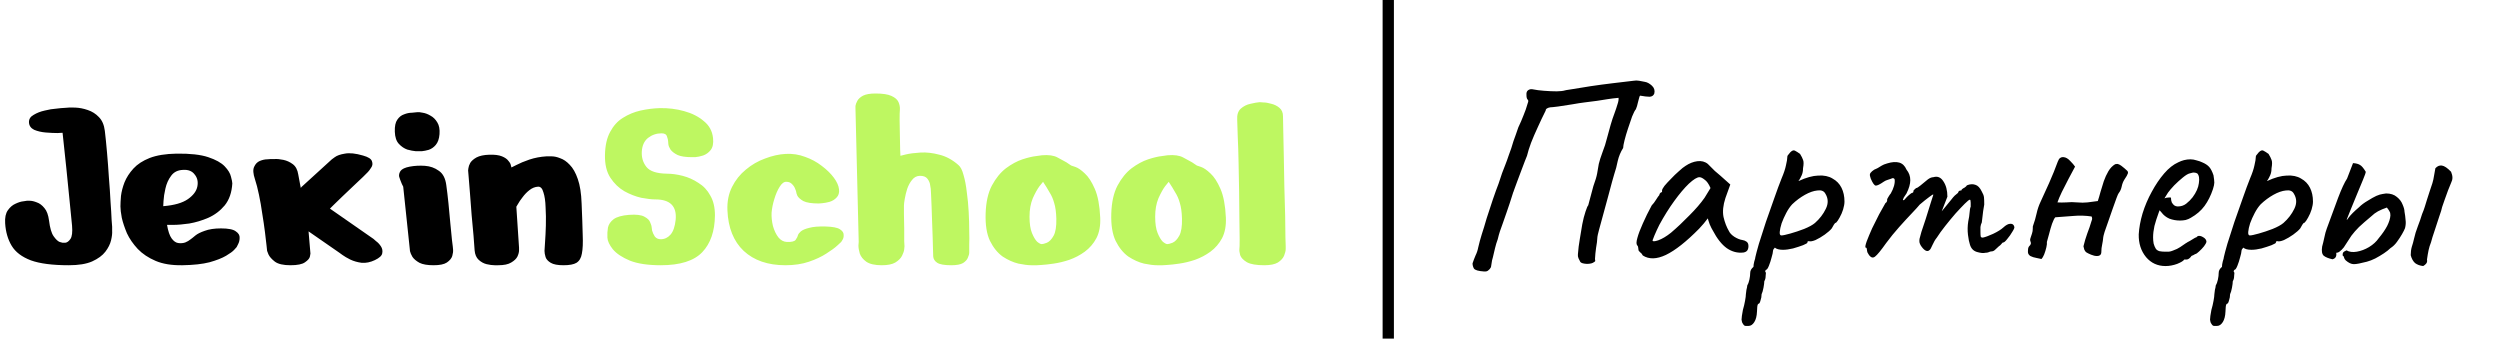 <?xml version="1.0" encoding="UTF-8"?> <svg xmlns="http://www.w3.org/2000/svg" width="443" height="60" viewBox="0 0 443 60" fill="none"><path d="M11.088 23.528C11.088 23.528 10.784 23.544 10.176 23.576C9.6 23.576 8.912 23.544 8.112 23.48C7.344 23.416 6.656 23.256 6.048 23C5.472 22.712 5.168 22.28 5.136 21.704C5.104 21.128 5.376 20.68 5.952 20.36C6.528 20.008 7.184 19.752 7.92 19.592C8.688 19.4 9.36 19.288 9.936 19.256C10.512 19.192 10.8 19.16 10.8 19.16C10.8 19.16 11.04 19.144 11.52 19.112C12 19.048 12.608 19.032 13.344 19.064C14.08 19.096 14.816 19.24 15.552 19.496C16.32 19.752 16.976 20.168 17.52 20.744C18.096 21.32 18.448 22.136 18.576 23.192C18.704 24.248 18.832 25.512 18.96 26.984C19.088 28.424 19.2 29.912 19.296 31.448C19.424 32.984 19.52 34.408 19.584 35.72C19.68 37.032 19.744 38.104 19.776 38.936C19.84 39.768 19.872 40.184 19.872 40.184C19.872 40.184 19.872 40.424 19.872 40.904C19.904 41.352 19.84 41.912 19.68 42.584C19.52 43.256 19.184 43.928 18.672 44.6C18.16 45.272 17.376 45.848 16.32 46.328C15.296 46.776 13.92 47 12.192 47C9.312 47 7.072 46.712 5.472 46.136C3.872 45.528 2.736 44.664 2.064 43.544C1.392 42.424 1.008 41.096 0.912 39.56C0.848 38.568 1.008 37.8 1.392 37.256C1.776 36.712 2.224 36.328 2.736 36.104C3.28 35.848 3.744 35.704 4.128 35.672C4.544 35.608 4.752 35.576 4.752 35.576C4.752 35.576 4.928 35.576 5.28 35.576C5.632 35.576 6.048 35.672 6.528 35.864C7.008 36.024 7.456 36.36 7.872 36.872C8.288 37.352 8.56 38.088 8.688 39.08C8.848 40.392 9.12 41.32 9.504 41.864C9.888 42.408 10.24 42.744 10.56 42.872C10.912 42.968 11.088 43.016 11.088 43.016C11.088 43.016 11.248 43.016 11.568 43.016C11.888 42.984 12.192 42.76 12.48 42.344C12.768 41.928 12.864 41.144 12.768 39.992C12.672 38.84 12.528 37.384 12.336 35.624C12.176 33.864 11.984 31.944 11.76 29.864C11.536 27.784 11.312 25.672 11.088 23.528ZM41.166 32.504C41.07 34.104 40.622 35.4 39.822 36.392C39.022 37.352 38.046 38.088 36.894 38.6C35.774 39.08 34.654 39.416 33.534 39.608C32.414 39.768 31.47 39.848 30.702 39.848C29.966 39.848 29.598 39.848 29.598 39.848C29.79 40.968 30.062 41.768 30.414 42.248C30.766 42.728 31.15 43 31.566 43.064C32.014 43.128 32.43 43.096 32.814 42.968C33.198 42.808 33.502 42.632 33.726 42.44C33.982 42.248 34.11 42.152 34.11 42.152C34.11 42.152 34.286 42.008 34.638 41.72C34.99 41.432 35.534 41.16 36.27 40.904C37.038 40.616 37.998 40.472 39.15 40.472C40.462 40.472 41.342 40.648 41.79 41C42.27 41.32 42.494 41.704 42.462 42.152C42.462 42.568 42.366 42.952 42.174 43.304C42.014 43.624 41.934 43.784 41.934 43.784C41.934 43.784 41.79 43.944 41.502 44.264C41.246 44.552 40.766 44.904 40.062 45.32C39.358 45.736 38.382 46.12 37.134 46.472C35.886 46.792 34.286 46.968 32.334 47C30.446 47.032 28.862 46.776 27.582 46.232C26.302 45.688 25.246 44.984 24.414 44.12C23.582 43.224 22.942 42.296 22.494 41.336C22.078 40.344 21.774 39.432 21.582 38.6C21.422 37.736 21.342 37.064 21.342 36.584C21.342 36.104 21.374 35.48 21.438 34.712C21.534 33.944 21.742 33.144 22.062 32.312C22.414 31.448 22.942 30.632 23.646 29.864C24.35 29.096 25.31 28.472 26.526 27.992C27.774 27.512 29.358 27.256 31.278 27.224C33.678 27.192 35.55 27.4 36.894 27.848C38.238 28.296 39.214 28.84 39.822 29.48C40.43 30.12 40.798 30.728 40.926 31.304C41.086 31.88 41.166 32.28 41.166 32.504ZM28.926 36.536C30.878 36.376 32.334 35.96 33.294 35.288C34.254 34.616 34.814 33.864 34.974 33.032C35.134 32.2 34.974 31.496 34.494 30.92C34.046 30.312 33.358 30.04 32.43 30.104C31.502 30.136 30.798 30.488 30.318 31.16C29.838 31.8 29.502 32.552 29.31 33.416C29.118 34.248 29.006 34.984 28.974 35.624C28.942 36.232 28.926 36.536 28.926 36.536ZM47.331 44.456C47.331 44.456 47.299 44.152 47.235 43.544C47.171 42.904 47.075 42.088 46.947 41.096C46.819 40.072 46.659 38.984 46.467 37.832C46.307 36.68 46.115 35.576 45.891 34.52C45.667 33.432 45.427 32.504 45.171 31.736C44.851 30.776 44.803 30.056 45.027 29.576C45.251 29.064 45.587 28.712 46.035 28.52C46.515 28.328 46.947 28.232 47.331 28.232C47.747 28.2 47.955 28.184 47.955 28.184C47.955 28.184 48.179 28.184 48.627 28.184C49.075 28.152 49.603 28.2 50.211 28.328C50.819 28.456 51.379 28.712 51.891 29.096C52.403 29.48 52.723 30.088 52.851 30.92C53.043 32.008 53.171 32.696 53.235 32.984C53.299 33.272 53.331 33.384 53.331 33.32C53.363 33.224 53.379 33.176 53.379 33.176L58.803 28.232C58.803 28.232 58.979 28.104 59.331 27.848C59.715 27.56 60.307 27.352 61.107 27.224C61.939 27.064 63.011 27.176 64.323 27.56C65.251 27.816 65.779 28.152 65.907 28.568C66.067 28.984 66.019 29.368 65.763 29.72C65.539 30.072 65.347 30.328 65.187 30.488C65.091 30.584 64.803 30.872 64.323 31.352C63.843 31.8 63.267 32.344 62.595 32.984C61.955 33.592 61.315 34.2 60.675 34.808C60.035 35.416 59.507 35.928 59.091 36.344C58.675 36.76 58.467 36.968 58.467 36.968L66.195 42.344C66.195 42.344 66.339 42.472 66.627 42.728C66.947 42.952 67.235 43.256 67.491 43.64C67.747 44.024 67.827 44.44 67.731 44.888C67.667 45.304 67.235 45.704 66.435 46.088C65.635 46.472 64.851 46.632 64.083 46.568C63.347 46.472 62.675 46.28 62.067 45.992C61.491 45.704 61.027 45.432 60.675 45.176C60.323 44.92 60.147 44.792 60.147 44.792L54.675 41L55.011 44.936C55.011 44.936 54.979 45.112 54.915 45.464C54.851 45.784 54.563 46.12 54.051 46.472C53.571 46.824 52.707 47 51.459 47C50.211 47 49.299 46.792 48.723 46.376C48.147 45.928 47.763 45.496 47.571 45.08C47.411 44.664 47.331 44.456 47.331 44.456ZM74.282 26.792C74.282 26.792 74.074 26.792 73.658 26.792C73.242 26.76 72.746 26.664 72.17 26.504C71.626 26.312 71.13 25.976 70.682 25.496C70.234 25.016 69.994 24.296 69.962 23.336C69.93 22.376 70.074 21.672 70.394 21.224C70.714 20.744 71.114 20.424 71.594 20.264C72.074 20.072 72.538 19.976 72.986 19.976C73.434 19.944 73.754 19.912 73.946 19.88C74.138 19.848 74.458 19.88 74.906 19.976C75.354 20.04 75.818 20.216 76.298 20.504C76.778 20.76 77.178 21.16 77.498 21.704C77.818 22.216 77.946 22.904 77.882 23.768C77.818 24.6 77.594 25.24 77.21 25.688C76.858 26.104 76.442 26.392 75.962 26.552C75.514 26.68 75.114 26.76 74.762 26.792C74.442 26.792 74.282 26.792 74.282 26.792ZM72.602 44.024L71.45 33.08C71.45 33.08 71.37 32.92 71.21 32.6C71.082 32.248 70.986 32.008 70.922 31.88C70.89 31.784 70.826 31.592 70.73 31.304C70.666 30.984 70.746 30.648 70.97 30.296C71.226 29.944 71.77 29.688 72.602 29.528C73.466 29.368 74.362 29.32 75.29 29.384C76.218 29.448 77.034 29.736 77.738 30.248C78.474 30.728 78.922 31.576 79.082 32.792C79.21 33.688 79.338 34.76 79.466 36.008C79.594 37.224 79.706 38.424 79.802 39.608C79.93 40.76 80.026 41.736 80.09 42.536C80.186 43.304 80.234 43.688 80.234 43.688C80.234 43.688 80.25 43.864 80.282 44.216C80.314 44.536 80.266 44.92 80.138 45.368C80.01 45.784 79.69 46.168 79.178 46.52C78.698 46.84 77.914 47 76.826 47C75.738 47 74.906 46.856 74.33 46.568C73.754 46.248 73.338 45.896 73.082 45.512C72.858 45.128 72.714 44.792 72.65 44.504C72.618 44.184 72.602 44.024 72.602 44.024ZM88.278 47C88.278 47 88.07 47 87.654 47C87.238 47 86.758 46.936 86.214 46.808C85.702 46.68 85.238 46.424 84.822 46.04C84.406 45.656 84.166 45.096 84.102 44.36C84.07 43.752 84.006 42.888 83.91 41.768C83.814 40.648 83.702 39.432 83.574 38.12C83.478 36.776 83.382 35.512 83.286 34.328C83.19 33.112 83.11 32.12 83.046 31.352C82.982 30.584 82.95 30.2 82.95 30.2C82.95 30.2 82.966 30.072 82.998 29.816C83.03 29.528 83.142 29.208 83.334 28.856C83.558 28.504 83.926 28.184 84.438 27.896C84.982 27.608 85.734 27.448 86.694 27.416C87.654 27.384 88.406 27.48 88.95 27.704C89.494 27.928 89.878 28.2 90.102 28.52C90.358 28.808 90.502 29.08 90.534 29.336C90.598 29.56 90.63 29.672 90.63 29.672C90.63 29.672 90.918 29.528 91.494 29.24C92.102 28.92 92.87 28.6 93.798 28.28C94.758 27.96 95.766 27.768 96.822 27.704C96.982 27.704 97.286 27.704 97.734 27.704C98.214 27.704 98.726 27.816 99.27 28.04C99.846 28.232 100.406 28.616 100.95 29.192C101.526 29.768 102.006 30.616 102.39 31.736C102.774 32.824 102.998 34.264 103.062 36.056C103.158 38.296 103.222 40.136 103.254 41.576C103.318 43.016 103.27 44.136 103.11 44.936C102.982 45.704 102.662 46.248 102.15 46.568C101.67 46.856 100.902 47 99.846 47C98.822 47 98.07 46.856 97.59 46.568C97.11 46.28 96.806 45.944 96.678 45.56C96.55 45.144 96.486 44.776 96.486 44.456C96.486 44.264 96.518 43.752 96.582 42.92C96.646 42.056 96.694 41.08 96.726 39.992C96.758 38.872 96.742 37.784 96.678 36.728C96.646 35.64 96.518 34.76 96.294 34.088C96.102 33.384 95.782 33.048 95.334 33.08C94.79 33.112 94.278 33.32 93.798 33.704C93.35 34.056 92.95 34.472 92.598 34.952C92.246 35.4 91.974 35.8 91.782 36.152C91.59 36.472 91.494 36.632 91.494 36.632L91.974 43.88C91.974 43.88 91.974 44.04 91.974 44.36C91.974 44.68 91.878 45.048 91.686 45.464C91.494 45.848 91.126 46.2 90.582 46.52C90.07 46.84 89.302 47 88.278 47Z" fill="black"></path><path d="M262.952 48.104C261.96 48.04 261.368 47.864 261.176 47.576C261.016 47.288 260.936 46.984 260.936 46.664C261.096 46.184 261.272 45.72 261.464 45.272C261.688 44.824 261.848 44.344 261.944 43.832C262.04 43.416 262.136 43.032 262.232 42.68C262.328 42.328 262.44 41.944 262.568 41.528C262.824 40.76 263.112 39.816 263.432 38.696C263.784 37.576 264.152 36.456 264.536 35.336C264.92 34.216 265.256 33.288 265.544 32.552C265.8 31.816 266.008 31.192 266.168 30.68C266.36 30.168 266.552 29.672 266.744 29.192C266.936 28.712 267.144 28.136 267.368 27.464C267.528 27.048 267.672 26.648 267.8 26.264C267.928 25.848 268.056 25.432 268.184 25.016C268.344 24.6 268.488 24.2 268.616 23.816C268.776 23.4 268.92 22.984 269.048 22.568C269.4 21.832 269.704 21.128 269.96 20.456C270.248 19.784 270.504 19.048 270.728 18.248C270.856 17.96 270.84 17.752 270.68 17.624C270.552 17.496 270.488 17.224 270.488 16.808C270.456 16.424 270.552 16.152 270.776 15.992C271.032 15.8 271.352 15.752 271.736 15.848C272.184 15.944 272.808 16.024 273.608 16.088C274.44 16.152 275.192 16.184 275.864 16.184C276.568 16.152 276.952 16.12 277.016 16.088C277.176 16.024 277.704 15.928 278.6 15.8C279.496 15.64 280.584 15.464 281.864 15.272C283.144 15.08 284.456 14.904 285.8 14.744C287.176 14.584 288.392 14.44 289.448 14.312C289.8 14.248 290.136 14.248 290.456 14.312C290.808 14.376 291.144 14.44 291.464 14.504C291.88 14.568 292.296 14.792 292.712 15.176C293.128 15.56 293.272 16.024 293.144 16.568C293.016 16.92 292.744 17.112 292.328 17.144C291.912 17.144 291.352 17.08 290.648 16.952C290.584 16.952 290.52 17.08 290.456 17.336C290.392 17.592 290.312 17.896 290.216 18.248C290.152 18.6 290.04 18.968 289.88 19.352C289.688 19.576 289.464 20.008 289.208 20.648C288.984 21.288 288.744 21.992 288.488 22.76C288.232 23.528 288.024 24.232 287.864 24.872C287.704 25.512 287.624 25.96 287.624 26.216C287.176 26.92 286.856 27.688 286.664 28.52C286.504 29.352 286.296 30.136 286.04 30.872C286.008 31 285.88 31.448 285.656 32.216C285.464 32.952 285.224 33.848 284.936 34.904C284.648 35.96 284.36 37.016 284.072 38.072C283.784 39.096 283.544 39.976 283.352 40.712C283.16 41.448 283.064 41.864 283.064 41.96C283.032 42.6 282.952 43.256 282.824 43.928C282.728 44.6 282.664 45.256 282.632 45.896C282.664 46.024 282.68 46.136 282.68 46.232C282.68 46.296 282.616 46.36 282.488 46.424C282.232 46.648 281.8 46.76 281.192 46.76C280.584 46.728 280.2 46.616 280.04 46.424C279.912 46.168 279.8 45.944 279.704 45.752C279.608 45.528 279.576 45.288 279.608 45.032C279.672 44.136 279.784 43.24 279.944 42.344C280.104 41.448 280.248 40.584 280.376 39.752C280.536 38.92 280.728 38.168 280.952 37.496C281.176 36.824 281.336 36.456 281.432 36.392L282.344 32.984C282.696 32.024 282.92 31.272 283.016 30.728C283.112 30.152 283.208 29.592 283.304 29.048C283.432 28.504 283.656 27.8 283.976 26.936C284.296 26.136 284.552 25.336 284.744 24.536C284.968 23.704 285.192 22.888 285.416 22.088C285.64 21.32 285.864 20.648 286.088 20.072C286.312 19.464 286.488 18.936 286.616 18.488C286.776 18.04 286.84 17.656 286.808 17.336C286.104 17.4 285.448 17.48 284.84 17.576C284.264 17.672 283.656 17.768 283.016 17.864C282.408 17.928 281.656 18.024 280.76 18.152C280.216 18.216 279.496 18.328 278.6 18.488C277.704 18.616 276.872 18.744 276.104 18.872C275.368 18.968 274.904 19.016 274.712 19.016C274.488 19.048 274.296 19.112 274.136 19.208C273.976 19.304 273.896 19.432 273.896 19.592C273.416 20.552 272.952 21.528 272.504 22.52C272.056 23.48 271.656 24.408 271.304 25.304C270.984 26.168 270.744 26.936 270.584 27.608C270.52 27.736 270.392 28.056 270.2 28.568C270.008 29.08 269.784 29.672 269.528 30.344C269.272 31.016 269.032 31.656 268.808 32.264C268.584 32.872 268.408 33.352 268.28 33.704C268.184 34.024 268.152 34.104 268.184 33.944C267.704 35.48 267.304 36.696 266.984 37.592C266.696 38.456 266.456 39.144 266.264 39.656C266.072 40.168 265.912 40.616 265.784 41C265.656 41.384 265.528 41.848 265.4 42.392C265.208 42.904 265.048 43.432 264.92 43.976C264.792 44.52 264.664 45.064 264.536 45.608C264.504 45.768 264.456 45.944 264.392 46.136C264.36 46.328 264.296 46.728 264.2 47.336C264.072 47.592 263.912 47.784 263.72 47.912C263.56 48.072 263.304 48.136 262.952 48.104ZM291.105 45.272C290.977 45.016 290.817 44.824 290.625 44.696C290.433 44.536 290.337 44.392 290.337 44.264C290.337 44.136 290.321 44.008 290.289 43.88C290.289 43.72 290.225 43.576 290.097 43.448C289.937 43.256 289.953 42.824 290.145 42.152C290.337 41.448 290.657 40.6 291.105 39.608C291.553 38.584 292.081 37.512 292.689 36.392C292.945 36.136 293.201 35.8 293.457 35.384C293.713 34.968 293.905 34.696 294.033 34.568C294.033 34.44 294.081 34.328 294.177 34.232C294.273 34.104 294.385 34.04 294.513 34.04V33.752C294.513 33.592 294.657 33.32 294.945 32.936C295.265 32.552 295.649 32.136 296.097 31.688C296.545 31.208 297.009 30.76 297.489 30.344C297.969 29.896 298.369 29.576 298.689 29.384C299.361 28.936 300.049 28.664 300.753 28.568C301.489 28.472 302.113 28.632 302.625 29.048C302.721 29.144 302.881 29.304 303.105 29.528C303.329 29.752 303.585 30.008 303.873 30.296C304.193 30.552 304.513 30.824 304.833 31.112L306.609 32.696L305.745 35.096C305.329 36.376 305.217 37.496 305.409 38.456C305.633 39.416 305.953 40.248 306.369 40.952C306.529 41.304 306.849 41.64 307.329 41.96C307.841 42.28 308.321 42.472 308.769 42.536C309.025 42.568 309.265 42.664 309.489 42.824C309.713 42.984 309.825 43.24 309.825 43.592C309.825 43.912 309.761 44.168 309.633 44.36C309.505 44.552 309.281 44.68 308.961 44.744C307.905 44.872 306.913 44.616 305.985 43.976C305.089 43.336 304.257 42.28 303.489 40.808C303.361 40.616 303.185 40.264 302.961 39.752C302.769 39.208 302.657 38.856 302.625 38.696C302.497 38.856 302.257 39.16 301.905 39.608C301.553 40.024 301.281 40.328 301.089 40.52C298.817 42.824 296.849 44.376 295.185 45.176C293.553 45.944 292.193 45.976 291.105 45.272ZM292.833 42.584C292.833 42.808 293.169 42.808 293.841 42.584C294.545 42.328 295.297 41.88 296.097 41.24C297.185 40.312 298.273 39.288 299.361 38.168C300.481 37.048 301.377 36.008 302.049 35.048L303.105 33.32C302.785 32.584 302.433 32.088 302.049 31.832C301.697 31.544 301.393 31.4 301.137 31.4C300.721 31.4 300.097 31.784 299.265 32.552C298.465 33.32 297.601 34.344 296.673 35.624C295.745 36.904 294.865 38.312 294.033 39.848C293.713 40.488 293.425 41.112 293.169 41.72C292.945 42.296 292.833 42.584 292.833 42.584ZM309.85 57.752C309.722 57.752 309.562 57.752 309.37 57.752C309.178 57.784 309.002 57.656 308.842 57.368C308.714 57.208 308.634 56.968 308.602 56.648C308.602 56.328 308.682 55.752 308.842 54.92C309.002 54.376 309.13 53.832 309.226 53.288C309.322 52.776 309.37 52.392 309.37 52.136C309.37 52.008 309.402 51.752 309.466 51.368C309.562 51.016 309.61 50.76 309.61 50.6C309.77 50.344 309.898 49.992 309.994 49.544C310.09 49.096 310.138 48.696 310.138 48.344C310.138 47.96 310.33 47.608 310.714 47.288C310.714 47.032 310.762 46.712 310.858 46.328C310.986 45.944 311.05 45.688 311.05 45.56C311.146 45.112 311.354 44.328 311.674 43.208C312.026 42.056 312.442 40.76 312.922 39.32C313.434 37.88 313.93 36.472 314.41 35.096C314.89 33.72 315.322 32.552 315.706 31.592C316.09 30.696 316.346 29.928 316.474 29.288C316.634 28.616 316.714 28.12 316.714 27.8C316.714 27.672 316.746 27.576 316.81 27.512C316.874 27.416 317.018 27.24 317.242 26.984C317.562 26.664 317.834 26.568 318.058 26.696C318.314 26.824 318.618 27.016 318.97 27.272C319.226 27.688 319.402 28.04 319.498 28.328C319.626 28.616 319.626 29.112 319.498 29.816C319.498 30.296 319.418 30.712 319.258 31.064C319.098 31.416 318.954 31.688 318.826 31.88C318.698 32.04 318.666 32.104 318.73 32.072C320.042 31.464 321.194 31.144 322.186 31.112C323.21 31.048 324.058 31.224 324.73 31.64C325.434 32.024 325.962 32.568 326.314 33.272C326.666 33.976 326.842 34.792 326.842 35.72C326.842 36.104 326.762 36.568 326.602 37.112C326.442 37.624 326.234 38.104 325.978 38.552C325.754 38.968 325.546 39.272 325.354 39.464C325.226 39.464 325.098 39.576 324.97 39.8C324.842 39.992 324.714 40.216 324.586 40.472C324.33 40.792 323.914 41.16 323.338 41.576C322.794 41.96 322.25 42.28 321.706 42.536C321.162 42.76 320.762 42.824 320.506 42.728C320.506 42.728 320.458 42.744 320.362 42.776C320.298 42.776 320.266 42.856 320.266 43.016C320.266 43.08 320.01 43.224 319.498 43.448C318.986 43.64 318.394 43.832 317.722 44.024C317.05 44.184 316.458 44.264 315.946 44.264C315.274 44.264 314.794 44.136 314.506 43.88C314.442 43.944 314.362 44.04 314.266 44.168C314.202 44.296 314.17 44.408 314.17 44.504C314.17 44.696 314.09 45.064 313.93 45.608C313.802 46.12 313.642 46.616 313.45 47.096C313.258 47.576 313.082 47.816 312.922 47.816C312.922 47.816 312.89 47.864 312.826 47.96C312.762 48.056 312.794 48.184 312.922 48.344C312.922 48.344 312.906 48.52 312.874 48.872C312.874 49.256 312.794 49.576 312.634 49.832C312.634 50.088 312.586 50.472 312.49 50.984C312.394 51.496 312.282 51.88 312.154 52.136C312.154 52.52 312.09 52.888 311.962 53.24C311.866 53.624 311.754 53.816 311.626 53.816C311.498 53.848 311.418 54.04 311.386 54.392C311.354 54.776 311.338 55.048 311.338 55.208C311.306 56.008 311.146 56.632 310.858 57.08C310.57 57.528 310.234 57.752 309.85 57.752ZM315.658 41.72C315.914 41.72 316.442 41.608 317.242 41.384C318.042 41.16 318.858 40.888 319.69 40.568C320.554 40.216 321.194 39.864 321.61 39.512C322.442 38.776 323.082 37.944 323.53 37.016C324.01 36.056 323.978 35.144 323.434 34.28C323.178 33.832 322.714 33.656 322.042 33.752C321.37 33.816 320.634 34.072 319.834 34.52C319.034 34.968 318.282 35.528 317.578 36.2C317.194 36.616 316.842 37.128 316.522 37.736C316.202 38.344 315.93 38.952 315.706 39.56C315.514 40.168 315.402 40.68 315.37 41.096C315.338 41.512 315.434 41.72 315.658 41.72ZM331.207 45.224C331.111 45.096 331.015 44.936 330.919 44.744C330.855 44.552 330.823 44.392 330.823 44.264C330.823 44.2 330.807 44.12 330.775 44.024C330.775 43.928 330.711 43.88 330.583 43.88C330.487 43.784 330.551 43.416 330.775 42.776C331.031 42.104 331.351 41.336 331.735 40.472C332.151 39.608 332.567 38.776 332.983 37.976C333.431 37.144 333.799 36.488 334.087 36.008C334.247 35.912 334.343 35.784 334.375 35.624C334.439 35.432 334.439 35.336 334.375 35.336C334.375 35.336 334.455 35.192 334.615 34.904C334.807 34.584 334.951 34.376 335.047 34.28C335.303 33.832 335.495 33.384 335.623 32.936C335.751 32.456 335.783 32.056 335.719 31.736C335.591 31.576 335.447 31.528 335.287 31.592C335.127 31.656 335.047 31.688 335.047 31.688C334.919 31.72 334.727 31.784 334.471 31.88C334.247 31.944 334.039 32.04 333.847 32.168C333.111 32.68 332.615 32.92 332.359 32.888C332.103 32.824 331.815 32.408 331.495 31.64C331.367 31.288 331.319 31.032 331.351 30.872C331.383 30.712 331.511 30.536 331.735 30.344C331.991 30.12 332.231 29.976 332.455 29.912C332.679 29.816 332.855 29.72 332.983 29.624C333.335 29.4 333.623 29.24 333.847 29.144C334.103 29.048 334.295 28.984 334.423 28.952C335.255 28.696 335.959 28.648 336.535 28.808C337.111 28.968 337.543 29.384 337.831 30.056C338.279 30.6 338.503 31.224 338.503 31.928C338.503 32.6 338.279 33.384 337.831 34.28L337.351 35C337.191 35.32 337.159 35.48 337.255 35.48C337.383 35.48 337.527 35.368 337.687 35.144C337.783 35.016 337.975 34.824 338.263 34.568C338.551 34.312 338.743 34.184 338.839 34.184C338.839 34.184 338.871 34.168 338.935 34.136C339.031 34.104 339.079 33.976 339.079 33.752C339.175 33.656 339.271 33.56 339.367 33.464C339.495 33.368 339.559 33.32 339.559 33.32C339.687 33.32 339.927 33.176 340.279 32.888C340.663 32.568 341.111 32.2 341.623 31.784C341.975 31.528 342.295 31.4 342.583 31.4C343.319 31.176 343.911 31.416 344.359 32.12C344.839 32.824 345.079 33.736 345.079 34.856L344.071 37.448L345.799 35.336C345.991 35.08 346.183 34.856 346.375 34.664C346.599 34.472 346.791 34.312 346.951 34.184C347.015 33.96 347.111 33.832 347.239 33.8C347.367 33.768 347.431 33.752 347.431 33.752C347.431 33.752 347.463 33.752 347.527 33.752C347.591 33.72 347.623 33.656 347.623 33.56C347.783 33.432 347.959 33.32 348.151 33.224C348.343 33.096 348.471 32.968 348.535 32.84C349.079 32.616 349.575 32.584 350.023 32.744C350.471 32.872 350.855 33.272 351.175 33.944C351.399 34.328 351.527 34.664 351.559 34.952C351.591 35.24 351.607 35.672 351.607 36.248C351.543 36.728 351.479 37.112 351.415 37.4C351.383 37.656 351.351 37.928 351.319 38.216C351.287 38.504 351.239 38.904 351.175 39.416C351.047 39.672 350.967 39.944 350.935 40.232C350.935 40.52 350.935 40.792 350.935 41.048C350.935 41.464 350.951 41.752 350.983 41.912C351.015 42.04 351.143 42.104 351.367 42.104C351.815 42.008 352.423 41.784 353.191 41.432C353.991 41.048 354.583 40.68 354.967 40.328C355.447 39.88 355.863 39.656 356.215 39.656C356.599 39.624 356.839 39.8 356.935 40.184C356.999 40.312 356.887 40.6 356.599 41.048C356.343 41.496 356.039 41.928 355.687 42.344C355.367 42.76 355.127 42.968 354.967 42.968C354.871 42.968 354.759 43.064 354.631 43.256C354.503 43.416 354.359 43.544 354.199 43.64C353.975 43.864 353.751 44.072 353.527 44.264C353.335 44.456 353.111 44.552 352.855 44.552C352.727 44.552 352.567 44.6 352.375 44.696C352.215 44.76 352.023 44.792 351.799 44.792C351.479 44.888 350.983 44.84 350.311 44.648C349.671 44.456 349.255 44.008 349.062 43.304C348.935 42.952 348.823 42.392 348.727 41.624C348.631 40.824 348.647 40.024 348.775 39.224C348.903 38.648 348.983 38.12 349.015 37.64C349.047 37.16 349.111 36.824 349.207 36.632C349.207 36.536 349.207 36.312 349.207 35.96C349.207 35.576 349.159 35.384 349.062 35.384C348.935 35.384 348.631 35.624 348.151 36.104C347.703 36.552 347.159 37.128 346.519 37.832C345.911 38.536 345.303 39.272 344.695 40.04C344.087 40.808 343.591 41.496 343.207 42.104C342.919 42.456 342.663 42.888 342.439 43.4C342.215 43.912 342.055 44.2 341.959 44.264C341.735 44.52 341.463 44.552 341.143 44.36C340.855 44.168 340.583 43.864 340.327 43.448C340.231 43.256 340.167 43.096 340.135 42.968C340.103 42.808 340.103 42.6 340.135 42.344C340.199 42.056 340.311 41.64 340.471 41.096C340.663 40.552 340.919 39.784 341.239 38.792C341.591 37.704 341.895 36.728 342.151 35.864C342.439 34.968 342.583 34.52 342.583 34.52C342.583 34.392 342.343 34.52 341.863 34.904C341.383 35.256 340.823 35.704 340.183 36.248C339.895 36.6 339.415 37.128 338.743 37.832C338.071 38.536 337.335 39.336 336.535 40.232C335.735 41.128 334.967 42.072 334.231 43.064C333.303 44.376 332.647 45.176 332.263 45.464C331.911 45.752 331.559 45.672 331.207 45.224ZM361.749 45.896C361.525 45.832 361.221 45.768 360.837 45.704C360.453 45.64 360.101 45.528 359.781 45.368C359.493 45.176 359.349 44.936 359.349 44.648C359.349 44.392 359.365 44.168 359.397 43.976C359.461 43.752 359.589 43.56 359.781 43.4C359.813 43.336 359.829 43.288 359.829 43.256C359.829 43.224 359.845 43.192 359.877 43.16C359.877 43 359.845 42.856 359.781 42.728C359.717 42.6 359.717 42.44 359.781 42.248C359.909 41.896 360.005 41.608 360.069 41.384C360.165 41.128 360.213 40.808 360.213 40.424C360.213 40.36 360.213 40.296 360.213 40.232C360.213 40.136 360.229 40.056 360.261 39.992C360.517 39.288 360.725 38.568 360.885 37.832C361.045 37.096 361.285 36.392 361.605 35.72C361.989 34.888 362.485 33.8 363.093 32.456C363.701 31.08 364.213 29.816 364.629 28.664C364.757 28.312 364.901 28.088 365.061 27.992C365.253 27.864 365.461 27.816 365.685 27.848C366.069 27.88 366.453 28.104 366.837 28.52C367.221 28.904 367.509 29.24 367.701 29.528C367.381 30.136 366.997 30.856 366.549 31.688C366.133 32.488 365.733 33.272 365.349 34.04C364.997 34.776 364.741 35.384 364.581 35.864C365.029 35.896 365.557 35.896 366.165 35.864C366.805 35.8 367.429 35.8 368.037 35.864C368.741 35.928 369.365 35.928 369.909 35.864C370.453 35.8 371.061 35.72 371.733 35.624C371.893 35.144 372.053 34.6 372.213 33.992C372.405 33.384 372.597 32.76 372.789 32.12C373.013 31.48 373.285 30.888 373.605 30.344C373.925 29.8 374.325 29.384 374.805 29.096C375.061 29.032 375.253 29.032 375.381 29.096C375.509 29.128 375.685 29.224 375.909 29.384C376.325 29.704 376.629 29.96 376.821 30.152C377.045 30.312 377.125 30.504 377.061 30.728C376.997 30.952 376.789 31.32 376.437 31.832C376.213 32.184 376.053 32.6 375.957 33.08C375.861 33.528 375.685 33.912 375.429 34.232C375.365 34.296 375.237 34.584 375.045 35.096C374.853 35.608 374.629 36.232 374.373 36.968C374.117 37.704 373.861 38.44 373.605 39.176C373.349 39.912 373.125 40.552 372.933 41.096C372.773 41.64 372.693 41.96 372.693 42.056C372.661 42.472 372.597 42.904 372.501 43.352C372.405 43.768 372.357 44.2 372.357 44.648C372.357 44.904 372.277 45.096 372.117 45.224C371.989 45.32 371.813 45.368 371.589 45.368C371.269 45.368 370.917 45.288 370.533 45.128C370.149 44.968 369.861 44.824 369.669 44.696C369.541 44.6 369.429 44.44 369.333 44.216C369.269 43.992 369.221 43.8 369.189 43.64C369.381 42.84 369.605 42.088 369.861 41.384C370.149 40.648 370.405 39.896 370.629 39.128C370.693 39 370.725 38.872 370.725 38.744C370.725 38.616 370.693 38.488 370.629 38.36C369.573 38.2 368.501 38.168 367.413 38.264C366.325 38.36 365.253 38.44 364.197 38.504C364.037 38.664 363.845 39.048 363.621 39.656C363.429 40.232 363.253 40.84 363.093 41.48C362.933 42.088 362.805 42.552 362.709 42.872C362.741 43.096 362.709 43.416 362.613 43.832C362.517 44.248 362.389 44.664 362.229 45.08C362.069 45.464 361.909 45.736 361.749 45.896ZM383.736 47.144C382.328 47.144 381.176 46.616 380.28 45.56C379.384 44.472 378.952 43.128 378.984 41.528C379.048 40.376 379.272 39.144 379.656 37.832C380.072 36.488 380.616 35.208 381.288 33.992C381.96 32.744 382.696 31.656 383.496 30.728C384.296 29.8 385.128 29.144 385.992 28.76C386.312 28.6 386.648 28.472 387 28.376C387.384 28.28 387.768 28.232 388.152 28.232C388.504 28.232 388.872 28.296 389.256 28.424C389.64 28.52 389.96 28.632 390.216 28.76C390.76 28.984 391.176 29.256 391.464 29.576C391.752 29.896 392.008 30.392 392.232 31.064C392.328 31.672 392.376 32.104 392.376 32.36C392.376 32.616 392.296 33 392.136 33.512C391.752 34.664 391.256 35.656 390.648 36.488C390.04 37.32 389.224 38.024 388.2 38.6C387.944 38.76 387.64 38.888 387.288 38.984C386.968 39.048 386.632 39.08 386.28 39.08C385.64 39.08 385.016 38.968 384.408 38.744C383.832 38.488 383.368 38.12 383.016 37.64L382.68 37.256L382.536 37.64C382.216 38.504 381.96 39.304 381.768 40.04C381.608 40.776 381.528 41.448 381.528 42.056C381.528 42.44 381.56 42.808 381.624 43.16C381.72 43.512 381.848 43.816 382.008 44.072C382.136 44.264 382.344 44.408 382.632 44.504C382.952 44.568 383.288 44.6 383.64 44.6C383.864 44.6 384.088 44.6 384.312 44.6C384.568 44.568 384.808 44.504 385.032 44.408C385.576 44.216 386.008 44.008 386.328 43.784C386.68 43.56 387.032 43.32 387.384 43.064L387.576 42.968H387.528C387.912 42.776 388.248 42.584 388.536 42.392C388.856 42.2 389.016 42.104 389.016 42.104C389.144 42.104 389.272 42.024 389.4 41.864C389.656 41.736 389.976 41.784 390.36 42.008C390.776 42.232 390.984 42.52 390.984 42.872C390.952 43.032 390.808 43.288 390.552 43.64C390.296 43.96 390.008 44.264 389.688 44.552C389.4 44.84 389.16 45 388.968 45.032C388.936 45.064 388.824 45.128 388.632 45.224C388.44 45.288 388.312 45.352 388.248 45.416H388.296C388.008 45.8 387.72 45.992 387.432 45.992H387.048C386.92 46.216 386.504 46.472 385.8 46.76C385.096 47.016 384.408 47.144 383.736 47.144ZM385.896 36.584C386.472 36.584 386.968 36.424 387.384 36.104C387.832 35.752 388.216 35.368 388.536 34.952C389.176 34.088 389.544 33.256 389.64 32.456C389.768 31.624 389.672 31.048 389.352 30.728C389.16 30.632 388.984 30.584 388.824 30.584C388.696 30.552 388.424 30.6 388.008 30.728C387.72 30.792 387.32 31.032 386.808 31.448C386.296 31.864 385.784 32.328 385.272 32.84C384.792 33.352 384.424 33.784 384.168 34.136L383.544 35.144C383.8 35.048 384.04 35 384.264 35C384.52 34.968 384.664 34.984 384.696 35.048C384.696 35.336 384.744 35.608 384.84 35.864C384.968 36.088 385.112 36.264 385.272 36.392C385.464 36.52 385.672 36.584 385.896 36.584ZM392.866 57.752C392.738 57.752 392.578 57.752 392.386 57.752C392.194 57.784 392.018 57.656 391.858 57.368C391.73 57.208 391.65 56.968 391.618 56.648C391.618 56.328 391.698 55.752 391.858 54.92C392.018 54.376 392.146 53.832 392.242 53.288C392.338 52.776 392.386 52.392 392.386 52.136C392.386 52.008 392.418 51.752 392.482 51.368C392.578 51.016 392.626 50.76 392.626 50.6C392.786 50.344 392.914 49.992 393.01 49.544C393.106 49.096 393.154 48.696 393.154 48.344C393.154 47.96 393.346 47.608 393.73 47.288C393.73 47.032 393.778 46.712 393.874 46.328C394.002 45.944 394.066 45.688 394.066 45.56C394.162 45.112 394.37 44.328 394.69 43.208C395.042 42.056 395.458 40.76 395.938 39.32C396.45 37.88 396.946 36.472 397.426 35.096C397.906 33.72 398.338 32.552 398.722 31.592C399.106 30.696 399.362 29.928 399.49 29.288C399.65 28.616 399.73 28.12 399.73 27.8C399.73 27.672 399.762 27.576 399.826 27.512C399.89 27.416 400.034 27.24 400.258 26.984C400.578 26.664 400.85 26.568 401.074 26.696C401.33 26.824 401.634 27.016 401.986 27.272C402.242 27.688 402.418 28.04 402.514 28.328C402.642 28.616 402.642 29.112 402.514 29.816C402.514 30.296 402.434 30.712 402.273 31.064C402.114 31.416 401.97 31.688 401.842 31.88C401.714 32.04 401.682 32.104 401.746 32.072C403.058 31.464 404.21 31.144 405.202 31.112C406.226 31.048 407.074 31.224 407.746 31.64C408.45 32.024 408.978 32.568 409.33 33.272C409.682 33.976 409.858 34.792 409.858 35.72C409.858 36.104 409.778 36.568 409.618 37.112C409.458 37.624 409.25 38.104 408.994 38.552C408.77 38.968 408.562 39.272 408.37 39.464C408.242 39.464 408.114 39.576 407.986 39.8C407.858 39.992 407.73 40.216 407.602 40.472C407.346 40.792 406.93 41.16 406.354 41.576C405.81 41.96 405.266 42.28 404.722 42.536C404.178 42.76 403.778 42.824 403.522 42.728C403.522 42.728 403.474 42.744 403.378 42.776C403.314 42.776 403.282 42.856 403.282 43.016C403.282 43.08 403.026 43.224 402.514 43.448C402.002 43.64 401.41 43.832 400.738 44.024C400.066 44.184 399.474 44.264 398.962 44.264C398.29 44.264 397.81 44.136 397.522 43.88C397.458 43.944 397.378 44.04 397.282 44.168C397.218 44.296 397.186 44.408 397.186 44.504C397.186 44.696 397.106 45.064 396.946 45.608C396.818 46.12 396.658 46.616 396.466 47.096C396.274 47.576 396.098 47.816 395.938 47.816C395.938 47.816 395.906 47.864 395.842 47.96C395.778 48.056 395.81 48.184 395.938 48.344C395.938 48.344 395.922 48.52 395.89 48.872C395.89 49.256 395.81 49.576 395.65 49.832C395.65 50.088 395.602 50.472 395.506 50.984C395.41 51.496 395.298 51.88 395.17 52.136C395.17 52.52 395.106 52.888 394.978 53.24C394.882 53.624 394.77 53.816 394.642 53.816C394.514 53.848 394.434 54.04 394.402 54.392C394.37 54.776 394.354 55.048 394.354 55.208C394.322 56.008 394.162 56.632 393.874 57.08C393.586 57.528 393.25 57.752 392.866 57.752ZM398.674 41.72C398.93 41.72 399.458 41.608 400.258 41.384C401.058 41.16 401.874 40.888 402.706 40.568C403.57 40.216 404.21 39.864 404.626 39.512C405.458 38.776 406.098 37.944 406.546 37.016C407.026 36.056 406.994 35.144 406.45 34.28C406.194 33.832 405.73 33.656 405.058 33.752C404.386 33.816 403.65 34.072 402.85 34.52C402.05 34.968 401.298 35.528 400.594 36.2C400.21 36.616 399.858 37.128 399.538 37.736C399.218 38.344 398.946 38.952 398.722 39.56C398.53 40.168 398.418 40.68 398.386 41.096C398.354 41.512 398.45 41.72 398.674 41.72ZM419.404 46.376C418.316 46.664 417.548 46.808 417.1 46.808C416.652 46.808 416.172 46.584 415.66 46.136C415.5 45.976 415.404 45.816 415.372 45.656C415.34 45.464 415.26 45.352 415.132 45.32C415.1 45.096 415.116 44.92 415.18 44.792C415.276 44.632 415.484 44.488 415.804 44.36C416.284 44.648 416.892 44.728 417.628 44.6C418.364 44.472 419.084 44.2 419.788 43.784C420.524 43.336 421.1 42.808 421.516 42.2C422.156 41.432 422.652 40.712 423.004 40.04C423.356 39.336 423.548 38.712 423.58 38.168C423.58 37.848 423.532 37.624 423.436 37.496C423.372 37.336 423.212 37.096 422.956 36.776C422.38 36.968 421.852 37.192 421.372 37.448C420.924 37.704 420.556 37.976 420.268 38.264C419.308 39.064 418.556 39.72 418.012 40.232C417.5 40.744 417.052 41.256 416.668 41.768C416.316 42.28 415.868 42.968 415.324 43.832C415.068 44.152 414.828 44.392 414.604 44.552C414.412 44.712 414.204 44.792 413.98 44.792C414.076 45.432 413.852 45.816 413.308 45.944C412.604 45.784 412.092 45.576 411.772 45.32C411.452 45.032 411.356 44.488 411.484 43.688C411.612 43.24 411.74 42.712 411.868 42.104C411.996 41.464 412.14 40.936 412.3 40.52C413.068 38.472 413.74 36.648 414.316 35.048C414.924 33.448 415.452 32.312 415.9 31.64L416.956 28.904C417.5 28.936 417.916 29.048 418.204 29.24C418.492 29.4 418.828 29.8 419.212 30.44C419.212 30.6 419.052 31.064 418.732 31.832C418.444 32.568 418.092 33.416 417.676 34.376C417.292 35.336 416.924 36.232 416.572 37.064C416.252 37.864 416.028 38.424 415.9 38.744C415.772 39.096 415.868 39.032 416.188 38.552C416.54 38.072 417.148 37.464 418.012 36.728C418.428 36.312 418.94 35.928 419.548 35.576C420.156 35.192 420.668 34.904 421.084 34.712C421.532 34.52 421.9 34.408 422.188 34.376C422.476 34.344 422.684 34.312 422.812 34.28C423.612 34.28 424.252 34.488 424.732 34.904C425.212 35.288 425.548 35.736 425.74 36.248C425.964 36.76 426.076 37.176 426.076 37.496C426.172 38.008 426.236 38.504 426.268 38.984C426.332 39.432 426.3 39.912 426.172 40.424C426.076 40.68 425.9 41.032 425.644 41.48C425.388 41.928 425.084 42.392 424.732 42.872C424.412 43.32 424.028 43.688 423.58 43.976C423.292 44.264 422.908 44.568 422.428 44.888C421.948 45.208 421.436 45.512 420.892 45.8C420.38 46.056 419.884 46.248 419.404 46.376ZM429.388 47.144C428.812 47.08 428.332 46.904 427.948 46.616C427.596 46.296 427.34 45.832 427.18 45.224C427.18 44.68 427.244 44.184 427.372 43.736C427.532 43.256 427.66 42.792 427.756 42.344C427.916 41.608 428.14 40.872 428.428 40.136C428.716 39.4 428.972 38.664 429.196 37.928C429.388 37.48 429.548 37.048 429.676 36.632C429.804 36.216 429.932 35.8 430.06 35.384C430.22 34.872 430.38 34.376 430.54 33.896C430.7 33.416 430.86 32.936 431.02 32.456C431.148 32.04 431.244 31.608 431.308 31.16C431.404 30.712 431.484 30.264 431.548 29.816C431.9 29.432 432.284 29.272 432.7 29.336C433.148 29.4 433.692 29.768 434.332 30.44C434.492 30.824 434.572 31.176 434.572 31.496C434.572 31.784 434.492 32.088 434.332 32.408C434.204 32.696 434.028 33.128 433.804 33.704C433.612 34.28 433.404 34.856 433.18 35.432C432.988 35.976 432.844 36.392 432.748 36.68C432.684 37.032 432.508 37.608 432.22 38.408C431.964 39.208 431.692 40.04 431.404 40.904C431.116 41.736 430.908 42.408 430.78 42.92C430.588 43.4 430.444 43.864 430.348 44.312C430.252 44.76 430.156 45.32 430.06 45.992C430.124 46.28 430.076 46.52 429.916 46.712C429.788 46.872 429.612 47.016 429.388 47.144Z" fill="black"></path><path d="M122.56 27.848C121.472 27.848 120.64 27.72 120.064 27.464C119.488 27.176 119.072 26.856 118.816 26.504C118.592 26.152 118.464 25.832 118.432 25.544C118.4 25.224 118.384 25.032 118.384 24.968C118.384 24.808 118.32 24.552 118.192 24.2C118.096 23.816 117.776 23.624 117.232 23.624C116.336 23.624 115.536 23.896 114.832 24.44C114.16 24.984 113.792 25.784 113.728 26.84C113.664 27.896 113.936 28.808 114.544 29.576C115.152 30.344 116.352 30.744 118.144 30.776C119.04 30.776 119.984 30.904 120.976 31.16C121.968 31.416 122.896 31.832 123.76 32.408C124.656 32.952 125.36 33.704 125.872 34.664C126.416 35.592 126.688 36.76 126.688 38.168C126.656 40.984 125.904 43.16 124.432 44.696C122.96 46.232 120.512 47 117.088 47C114.816 47 112.992 46.728 111.616 46.184C110.24 45.608 109.232 44.936 108.592 44.168C107.984 43.4 107.664 42.712 107.632 42.104C107.6 41.496 107.632 40.904 107.728 40.328C107.856 39.752 108.192 39.256 108.736 38.84C109.312 38.424 110.224 38.168 111.472 38.072C112.752 37.976 113.664 38.088 114.208 38.408C114.752 38.696 115.088 39.032 115.216 39.416C115.376 39.8 115.456 40.04 115.456 40.136C115.456 40.232 115.488 40.472 115.552 40.856C115.648 41.208 115.808 41.56 116.032 41.912C116.288 42.232 116.64 42.392 117.088 42.392C117.76 42.392 118.336 42.12 118.816 41.576C119.296 41.032 119.6 40.152 119.728 38.936C119.952 36.536 118.752 35.336 116.128 35.336C115.488 35.336 114.656 35.24 113.632 35.048C112.64 34.824 111.648 34.44 110.656 33.896C109.664 33.32 108.832 32.52 108.16 31.496C107.488 30.472 107.168 29.128 107.2 27.464C107.232 25.8 107.536 24.44 108.112 23.384C108.688 22.296 109.44 21.464 110.368 20.888C111.328 20.28 112.368 19.848 113.488 19.592C114.64 19.336 115.776 19.192 116.896 19.16C118.4 19.128 119.84 19.304 121.216 19.688C122.624 20.072 123.792 20.664 124.72 21.464C125.68 22.232 126.224 23.24 126.352 24.488C126.448 25.416 126.304 26.12 125.92 26.6C125.568 27.048 125.12 27.368 124.576 27.56C124.064 27.72 123.6 27.816 123.184 27.848C122.768 27.848 122.56 27.848 122.56 27.848ZM145.076 36.056C143.828 36.056 142.916 35.912 142.34 35.624C141.796 35.304 141.444 34.984 141.284 34.664C141.156 34.344 141.092 34.136 141.092 34.04C141.092 33.944 141.028 33.752 140.9 33.464C140.804 33.176 140.628 32.904 140.372 32.648C140.116 32.36 139.78 32.216 139.364 32.216C138.948 32.184 138.548 32.472 138.164 33.08C137.78 33.688 137.46 34.424 137.204 35.288C136.948 36.12 136.788 36.92 136.724 37.688C136.692 38.456 136.772 39.24 136.964 40.04C137.188 40.84 137.508 41.512 137.924 42.056C138.34 42.568 138.836 42.84 139.412 42.872C140.276 42.904 140.804 42.776 140.996 42.488C141.188 42.168 141.284 42.008 141.284 42.008C141.284 42.008 141.316 41.912 141.38 41.72C141.444 41.496 141.62 41.256 141.908 41C142.228 40.744 142.724 40.536 143.396 40.376C144.068 40.184 145.028 40.104 146.276 40.136C147.524 40.168 148.372 40.328 148.82 40.616C149.268 40.904 149.492 41.224 149.492 41.576C149.524 41.928 149.46 42.232 149.3 42.488C149.14 42.744 149.06 42.872 149.06 42.872C149.06 42.872 148.836 43.08 148.388 43.496C147.94 43.912 147.284 44.392 146.42 44.936C145.588 45.48 144.564 45.96 143.348 46.376C142.132 46.792 140.74 47 139.172 47C136.068 47 133.604 46.152 131.78 44.456C129.988 42.76 129.028 40.36 128.9 37.256C128.836 35.72 129.108 34.344 129.716 33.128C130.324 31.912 131.14 30.888 132.164 30.056C133.188 29.192 134.324 28.536 135.572 28.088C136.82 27.608 138.036 27.336 139.22 27.272C140.436 27.208 141.588 27.384 142.676 27.8C143.764 28.184 144.74 28.712 145.604 29.384C146.5 30.056 147.22 30.76 147.764 31.496C148.308 32.232 148.612 32.92 148.676 33.56C148.74 34.168 148.596 34.648 148.244 35C147.924 35.352 147.508 35.608 146.996 35.768C146.516 35.896 146.084 35.976 145.7 36.008C145.316 36.04 145.108 36.056 145.076 36.056ZM152.163 42.872L151.587 19.16C151.587 19.16 151.587 19.032 151.587 18.776C151.619 18.52 151.731 18.216 151.923 17.864C152.115 17.512 152.451 17.208 152.931 16.952C153.443 16.696 154.179 16.568 155.139 16.568C156.419 16.568 157.363 16.712 157.971 17C158.611 17.288 159.027 17.656 159.219 18.104C159.411 18.552 159.491 19 159.459 19.448C159.427 19.768 159.411 20.376 159.411 21.272C159.443 22.136 159.459 23.064 159.459 24.056C159.491 25.016 159.507 25.848 159.507 26.552C159.539 27.256 159.555 27.608 159.555 27.608C159.555 27.608 159.875 27.528 160.515 27.368C161.187 27.208 162.051 27.096 163.107 27.032C164.163 26.968 165.283 27.096 166.467 27.416C167.651 27.704 168.771 28.312 169.827 29.24C170.211 29.56 170.515 30.152 170.739 31.016C170.995 31.88 171.187 32.888 171.315 34.04C171.475 35.16 171.587 36.328 171.651 37.544C171.715 38.728 171.747 39.832 171.747 40.856C171.779 41.88 171.779 42.712 171.747 43.352C171.747 43.992 171.747 44.312 171.747 44.312C171.747 44.312 171.747 44.456 171.747 44.744C171.747 45 171.667 45.304 171.507 45.656C171.379 46.008 171.091 46.328 170.643 46.616C170.195 46.872 169.507 47 168.579 47C167.363 47 166.531 46.856 166.083 46.568C165.635 46.28 165.395 45.896 165.363 45.416C165.331 44.904 165.315 44.344 165.315 43.736C165.315 43.384 165.299 42.808 165.267 42.008C165.235 41.208 165.203 40.328 165.171 39.368C165.139 38.376 165.107 37.432 165.075 36.536C165.043 35.64 165.011 34.904 164.979 34.328C164.947 33.752 164.931 33.464 164.931 33.464C164.931 33.464 164.899 33.272 164.835 32.888C164.803 32.472 164.643 32.072 164.355 31.688C164.067 31.304 163.587 31.128 162.915 31.16C162.403 31.192 161.971 31.432 161.619 31.88C161.267 32.296 160.979 32.824 160.755 33.464C160.563 34.072 160.419 34.664 160.323 35.24C160.227 35.784 160.179 36.184 160.179 36.44C160.179 36.696 160.179 37.208 160.179 37.976C160.211 38.744 160.227 39.576 160.227 40.472C160.227 41.336 160.227 42.088 160.227 42.728C160.259 43.336 160.275 43.64 160.275 43.64C160.275 43.64 160.259 43.816 160.227 44.168C160.195 44.488 160.067 44.872 159.843 45.32C159.619 45.768 159.219 46.168 158.643 46.52C158.099 46.84 157.299 47 156.243 47C155.027 47 154.115 46.792 153.507 46.376C152.931 45.96 152.547 45.48 152.355 44.936C152.195 44.392 152.115 43.912 152.115 43.496C152.147 43.08 152.163 42.872 152.163 42.872ZM184.638 27.512C185.822 27.416 186.734 27.544 187.374 27.896C188.014 28.248 188.398 28.456 188.526 28.52C188.846 28.68 189.134 28.856 189.39 29.048C189.678 29.24 189.822 29.336 189.822 29.336C189.822 29.336 190.062 29.416 190.542 29.576C191.022 29.736 191.582 30.12 192.222 30.728C192.862 31.304 193.454 32.216 193.998 33.464C194.542 34.712 194.862 36.408 194.958 38.552C195.022 39.992 194.798 41.208 194.286 42.2C193.774 43.16 193.086 43.96 192.222 44.6C191.39 45.208 190.478 45.688 189.486 46.04C188.526 46.36 187.598 46.584 186.702 46.712C185.838 46.84 185.118 46.92 184.542 46.952C183.998 46.984 183.726 47 183.726 47C183.726 47 183.406 47 182.766 47C182.158 47 181.39 46.904 180.462 46.712C179.534 46.488 178.606 46.072 177.678 45.464C176.782 44.824 176.03 43.896 175.422 42.68C174.846 41.464 174.59 39.848 174.654 37.832C174.718 35.816 175.086 34.168 175.758 32.888C176.462 31.576 177.294 30.552 178.254 29.816C179.246 29.08 180.222 28.552 181.182 28.232C182.174 27.912 182.99 27.72 183.63 27.656C184.302 27.56 184.638 27.512 184.638 27.512ZM184.83 32.216C184.83 32.216 184.622 32.472 184.206 32.984C183.822 33.496 183.422 34.216 183.006 35.144C182.622 36.072 182.43 37.16 182.43 38.408C182.43 39.624 182.574 40.584 182.862 41.288C183.15 41.992 183.454 42.504 183.774 42.824C184.126 43.112 184.398 43.256 184.59 43.256C184.782 43.256 185.086 43.176 185.502 43.016C185.95 42.824 186.35 42.408 186.702 41.768C187.054 41.128 187.214 40.12 187.182 38.744C187.15 37.592 187.022 36.664 186.798 35.96C186.606 35.256 186.334 34.632 185.982 34.088C185.662 33.512 185.278 32.888 184.83 32.216ZM206.904 27.512C208.088 27.416 209 27.544 209.64 27.896C210.28 28.248 210.664 28.456 210.792 28.52C211.112 28.68 211.4 28.856 211.656 29.048C211.944 29.24 212.088 29.336 212.088 29.336C212.088 29.336 212.328 29.416 212.808 29.576C213.288 29.736 213.848 30.12 214.488 30.728C215.128 31.304 215.72 32.216 216.264 33.464C216.808 34.712 217.128 36.408 217.224 38.552C217.288 39.992 217.064 41.208 216.552 42.2C216.04 43.16 215.352 43.96 214.488 44.6C213.656 45.208 212.744 45.688 211.752 46.04C210.792 46.36 209.864 46.584 208.968 46.712C208.104 46.84 207.384 46.92 206.808 46.952C206.264 46.984 205.992 47 205.992 47C205.992 47 205.672 47 205.032 47C204.424 47 203.656 46.904 202.728 46.712C201.8 46.488 200.872 46.072 199.944 45.464C199.048 44.824 198.296 43.896 197.688 42.68C197.112 41.464 196.856 39.848 196.92 37.832C196.984 35.816 197.352 34.168 198.024 32.888C198.728 31.576 199.56 30.552 200.52 29.816C201.512 29.08 202.488 28.552 203.448 28.232C204.44 27.912 205.256 27.72 205.896 27.656C206.568 27.56 206.904 27.512 206.904 27.512ZM207.096 32.216C207.096 32.216 206.888 32.472 206.472 32.984C206.088 33.496 205.688 34.216 205.272 35.144C204.888 36.072 204.696 37.16 204.696 38.408C204.696 39.624 204.84 40.584 205.128 41.288C205.416 41.992 205.72 42.504 206.04 42.824C206.392 43.112 206.664 43.256 206.856 43.256C207.048 43.256 207.352 43.176 207.768 43.016C208.216 42.824 208.616 42.408 208.968 41.768C209.32 41.128 209.48 40.12 209.448 38.744C209.416 37.592 209.288 36.664 209.064 35.96C208.872 35.256 208.6 34.632 208.248 34.088C207.928 33.512 207.544 32.888 207.096 32.216ZM223.218 18.104C223.218 18.104 223.426 18.12 223.842 18.152C224.258 18.152 224.738 18.232 225.282 18.392C225.826 18.52 226.306 18.76 226.722 19.112C227.138 19.464 227.346 19.96 227.346 20.6C227.346 21.016 227.362 21.864 227.394 23.144C227.426 24.424 227.458 25.944 227.49 27.704C227.522 29.432 227.554 31.224 227.586 33.08C227.65 34.904 227.698 36.616 227.73 38.216C227.762 39.816 227.778 41.112 227.778 42.104C227.81 43.096 227.826 43.592 227.826 43.592C227.826 43.592 227.826 43.768 227.826 44.12C227.826 44.44 227.73 44.84 227.538 45.32C227.346 45.768 226.978 46.168 226.434 46.52C225.89 46.84 225.09 47 224.034 47C222.626 47 221.602 46.824 220.962 46.472C220.322 46.088 219.922 45.672 219.762 45.224C219.634 44.744 219.586 44.376 219.618 44.12C219.65 43.992 219.666 43.432 219.666 42.44C219.666 41.448 219.65 40.2 219.618 38.696C219.618 37.192 219.602 35.576 219.57 33.848C219.538 32.12 219.506 30.424 219.474 28.76C219.442 27.064 219.394 25.56 219.33 24.248C219.298 22.904 219.266 21.912 219.234 21.272C219.17 20.376 219.378 19.704 219.858 19.256C220.37 18.808 220.946 18.52 221.586 18.392C222.258 18.232 222.802 18.136 223.218 18.104Z" fill="#BEF761"></path><line x1="246" y1="4.37114e-08" x2="246" y2="60" stroke="black" stroke-width="2"></line></svg> 